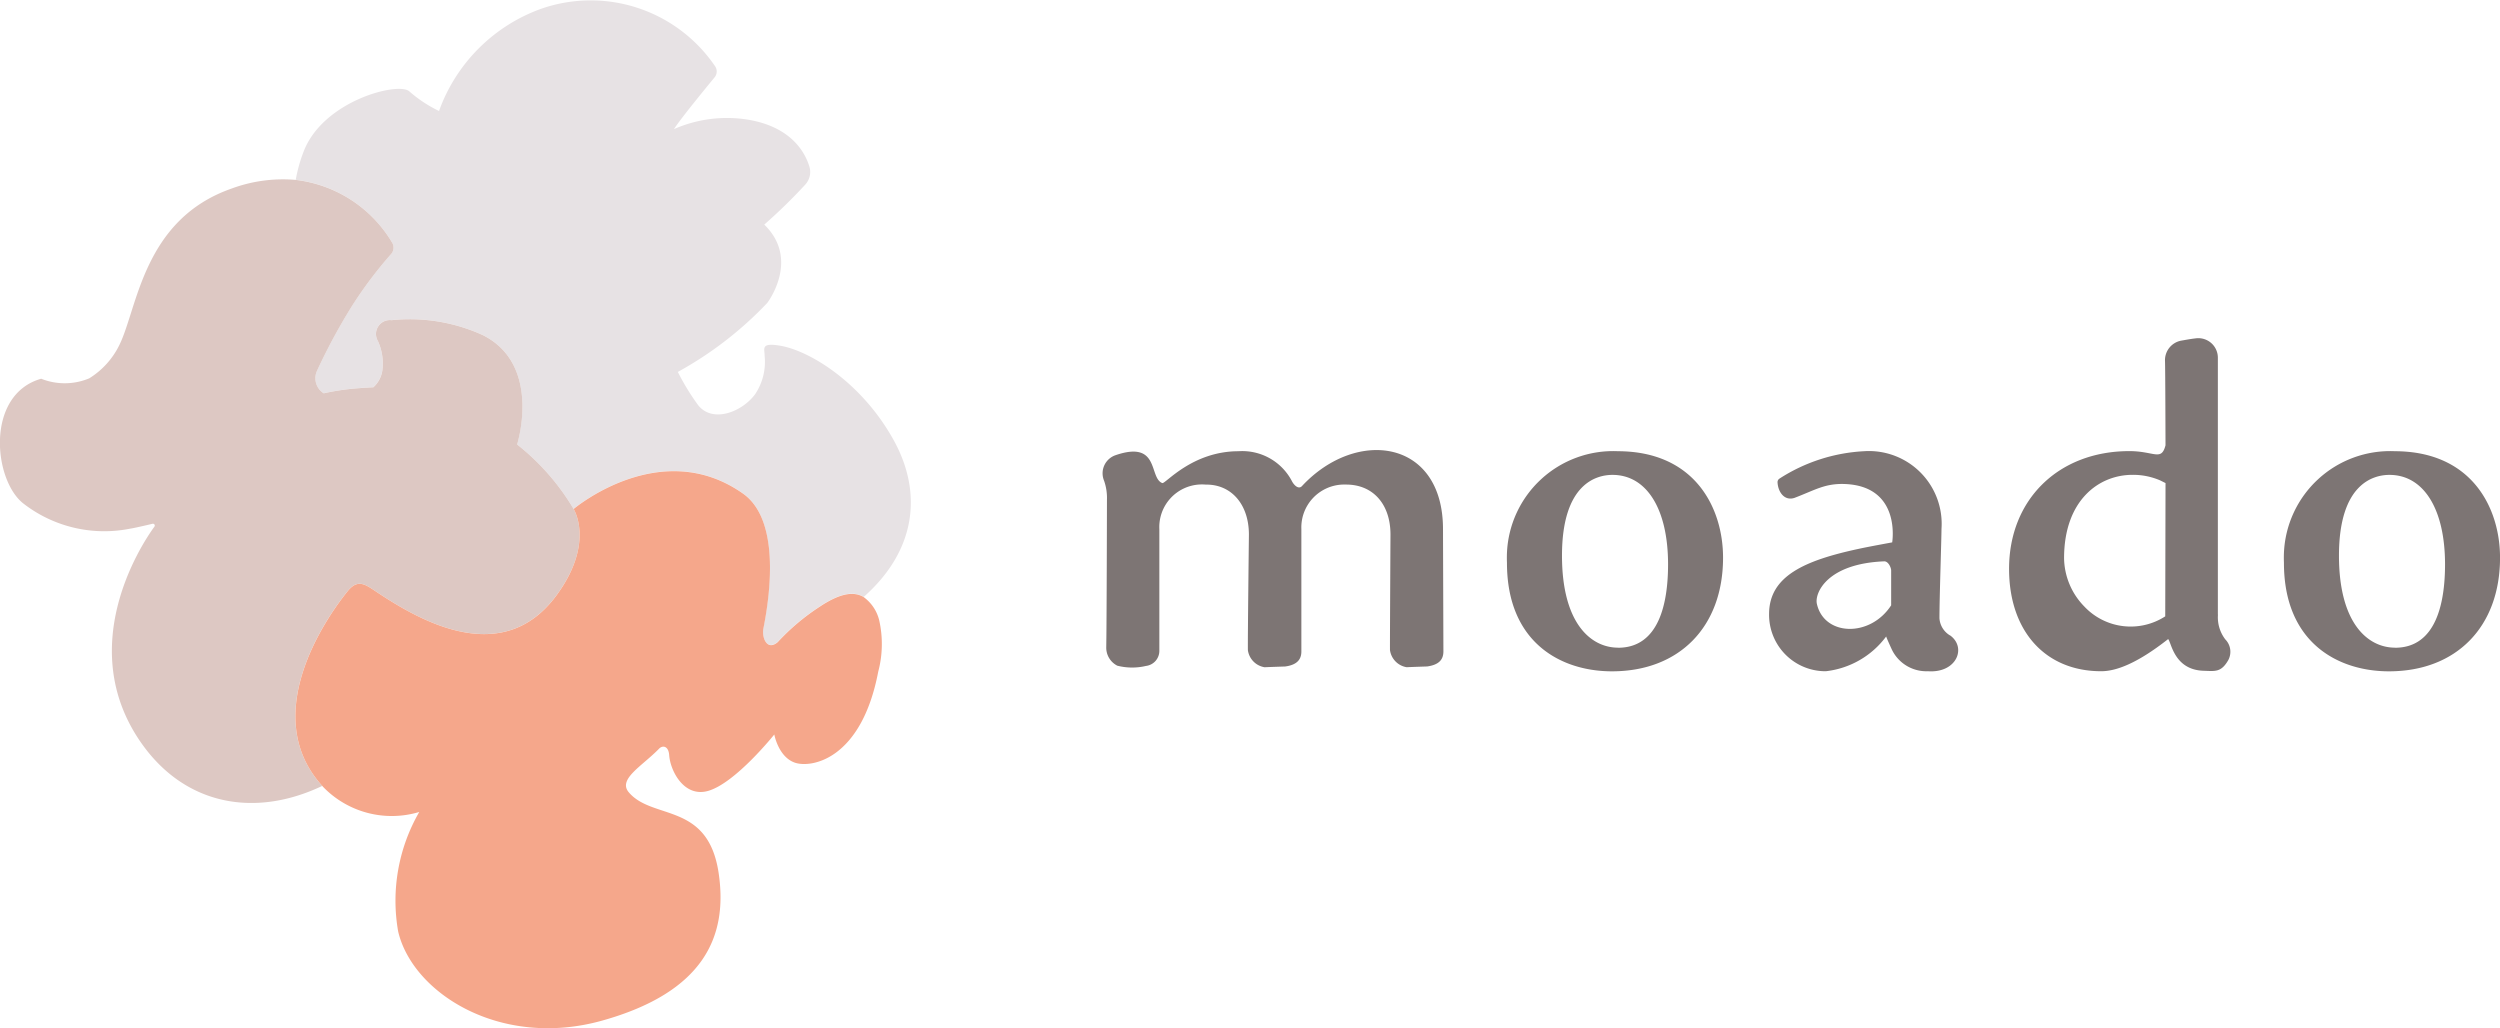 <svg xmlns="http://www.w3.org/2000/svg" xmlns:xlink="http://www.w3.org/1999/xlink" width="161.897" height="66.589" viewBox="0 0 161.897 66.589">
  <defs>
    <clipPath id="clip-path">
      <rect id="長方形_152" data-name="長方形 152" width="161.897" height="66.589" transform="translate(0.005 0)" fill="none"/>
    </clipPath>
  </defs>
  <g id="logo" transform="translate(-0.005 0)">
    <g id="グループ_291" data-name="グループ 291" clip-path="url(#clip-path)">
      <path id="パス_2118" data-name="パス 2118" d="M25.4,15.719a.631.631,0,0,1-.082.748l-.016.017a27.174,27.174,0,0,0-2.469,3.272,38.136,38.136,0,0,0-2.3,4.252,1.153,1.153,0,0,0,.422,1.453l.01.007a15.511,15.511,0,0,1,2-.31c.273-.024.942-.073,1.212-.081a1.8,1.8,0,0,0,.6-1.217,3.51,3.51,0,0,0-.3-1.776.9.9,0,0,1,.884-1.353,11.375,11.375,0,0,1,5.913.97c3.255,1.633,2.643,5.6,2.217,7.08a15.236,15.236,0,0,1,3.672,4.2l-.015-.025s5.633-4.771,10.971-1c2.336,1.652,1.812,6.229,1.316,8.731-.112.565.227,1.48.923.89a14.318,14.318,0,0,1,2.726-2.3c1.134-.752,2.108-1.075,2.852-.619,3.389-3,3.833-6.732,1.945-10.15-2.067-3.742-5.433-5.788-7.335-6.117-1.328-.23-1.014.209-1.024.658a3.773,3.773,0,0,1-.613,2.476c-.838,1.14-2.731,1.9-3.688.721A15.485,15.485,0,0,1,43.9,24.086a23.684,23.684,0,0,0,5.79-4.466s2.154-2.8-.192-5.075a34.769,34.769,0,0,0,2.644-2.578,1.209,1.209,0,0,0,.276-1.187c-.292-.944-1.184-2.536-3.9-3.018a8.53,8.53,0,0,0-4.868.6c.454-.723,2.623-3.343,2.623-3.343A.6.6,0,0,0,46.3,4.27,9.742,9.742,0,0,0,34.995.588a10.977,10.977,0,0,0-6.559,6.6A8.509,8.509,0,0,1,26.5,5.907c-.738-.613-5.6.627-6.843,3.936a9.768,9.768,0,0,0-.5,1.8A8.412,8.412,0,0,1,25.4,15.715" fill="#e7e2e4"/>
      <path id="パス_2119" data-name="パス 2119" d="M22.517,38.28c.657-.812,1.148-.434,1.823.016,2.729,1.819,8.2,5.083,11.741.2,2.3-3.167,1.229-5.26,1.085-5.511a15.232,15.232,0,0,0-3.671-4.2c.425-1.476,1.037-5.447-2.218-7.08a11.375,11.375,0,0,0-5.913-.97.9.9,0,0,0-.884,1.353,3.51,3.51,0,0,1,.3,1.776,1.808,1.808,0,0,1-.6,1.217c-.27.008-.94.057-1.212.08a15.687,15.687,0,0,0-2,.31l-.01-.007a1.153,1.153,0,0,1-.422-1.453,38.286,38.286,0,0,1,2.3-4.251,27.033,27.033,0,0,1,2.469-3.276l.016-.017a.629.629,0,0,0,.082-.748,8.411,8.411,0,0,0-6.243-4.068,9.574,9.574,0,0,0-4.155.559c-5.717,2-6.086,7.7-7.259,10.11A5.242,5.242,0,0,1,5.785,24.5a4.105,4.105,0,0,1-3.114.026c-3.652,1.037-3.091,6.661-1.1,8.121a8.542,8.542,0,0,0,6.871,1.587c.164-.019.965-.2,1.429-.312a.119.119,0,0,1,.151.074.122.122,0,0,1-.016.108c-.978,1.336-5.1,7.829-.912,13.924,2.826,4.112,7.378,4.964,11.78,2.867-4.126-4.552.19-10.818,1.642-12.613" fill="#ddc8c3"/>
      <path id="パス_2120" data-name="パス 2120" d="M55.941,38.671c-.745-.455-1.718-.133-2.852.619a14.312,14.312,0,0,0-2.725,2.3c-.7.589-1.036-.325-.923-.89.5-2.5,1.019-7.079-1.316-8.731-5.338-3.776-10.972.994-10.972.994l.015.026c.143.251,1.211,2.344-1.085,5.511-3.541,4.883-9.012,1.619-11.741-.2-.675-.45-1.166-.828-1.823-.016-1.452,1.8-5.768,8.061-1.642,12.613l.047.055a6.183,6.183,0,0,0,6.232,1.63,11.493,11.493,0,0,0-1.365,7.746c.942,4,6.644,7.6,13.2,5.768s8.181-5.413,7.548-9.589c-.7-4.585-4.278-3.379-5.816-5.2-.719-.853.869-1.693,1.961-2.821.232-.239.615-.185.657.42.071,1.007.956,2.753,2.517,2.313,1.771-.5,4.29-3.655,4.29-3.655s.254,1.428,1.305,1.816,4.336-.155,5.425-5.882a6.993,6.993,0,0,0,.06-3.341,2.618,2.618,0,0,0-1-1.487" fill="#f5a78b"/>
      <path id="パス_2121" data-name="パス 2121" d="M93.452,34.264c0-5.828-5.614-6.568-9.133-2.786-.21.227-.493-.029-.641-.3a3.623,3.623,0,0,0-3.465-1.957c-3.026,0-4.744,2.136-4.94,2.062-.881-.332-.145-2.785-3.016-1.809a1.24,1.24,0,0,0-.787,1.567c.01.031.021.061.034.091a3.363,3.363,0,0,1,.186,1.23s-.016,8.2-.046,9.568a1.311,1.311,0,0,0,.716,1.179,3.892,3.892,0,0,0,1.858.016.983.983,0,0,0,.865-.968V34.268a2.761,2.761,0,0,1,2.622-2.893,2.651,2.651,0,0,1,.378.007c1.677-.024,2.8,1.3,2.8,3.236,0,0-.082,6.987-.066,7.486A1.3,1.3,0,0,0,81.9,43.21c.306-.015,1.332-.049,1.332-.049.7-.095,1.048-.4,1.048-.971V34.259a2.777,2.777,0,0,1,2.671-2.879c.076,0,.153,0,.229,0,1.744,0,2.871,1.271,2.871,3.236,0,0-.041,7.214-.032,7.486a1.3,1.3,0,0,0,1.079,1.106c.306-.015,1.331-.049,1.331-.049.706-.1,1.048-.4,1.049-.971Z" fill="#7d7574"/>
      <path id="パス_2122" data-name="パス 2122" d="M104.758,29.219a6.884,6.884,0,0,0-7.164,6.59c-.009.212-.008.425,0,.637,0,5.181,3.51,7.028,6.8,7.028,4.37,0,7.194-2.889,7.194-7.36,0-3.18-1.789-6.894-6.829-6.894m.033,12.722c-1.757,0-3.634-1.566-3.634-5.96,0-4.72,2.286-5.229,3.269-5.229,2.222,0,3.6,2.22,3.6,5.794,0,2.461-.561,5.4-3.236,5.4" fill="#7d7574"/>
      <path id="パス_2123" data-name="パス 2123" d="M126.295,41.155a1.4,1.4,0,0,1-.694-1.122c0-1.271.133-5.187.133-5.78a4.712,4.712,0,0,0-5-5.034,11.161,11.161,0,0,0-5.487,1.772.272.272,0,0,0-.131.243c.034.637.449,1.218,1.091,1.01,1.325-.5,1.964-.946,3.264-.9,3.679.141,3.07,3.78,3.07,3.78s-1.591.29-2.172.419c-3.481.75-5.8,1.754-5.8,4.219a3.654,3.654,0,0,0,3.6,3.706h.073a5.649,5.649,0,0,0,3.91-2.252c.021.1.361.836.361.836a2.478,2.478,0,0,0,2.339,1.416c1.859.134,2.526-1.527,1.444-2.318M117.663,39.1c-.153-.69.655-2.6,4.36-2.748.27-.01.451.413.451.589V39.2c-1.363,2.1-4.345,2-4.811-.1" fill="#7d7574"/>
      <path id="パス_2124" data-name="パス 2124" d="M143.631,39.8V23.171A1.266,1.266,0,0,0,142.37,21.9a1.236,1.236,0,0,0-.2.015c-.3.034-.609.092-.907.144a1.286,1.286,0,0,0-1.055,1.319c.021.517.033,5.457.033,5.457-.271,1.052-.724.379-2.34.379-4.588,0-7.791,3.135-7.791,7.625,0,4.026,2.342,6.629,5.965,6.629.949,0,2.3-.482,4.337-2.082.212.228.389,1.99,2.29,2.052.761.025,1.143.115,1.609-.7a1.144,1.144,0,0,0-.2-1.334,2.354,2.354,0,0,1-.474-1.6m-3.412.109h0a4.119,4.119,0,0,1-5.232-.626,4.559,4.559,0,0,1-1.321-3.137c0-3.727,2.226-5.4,4.432-5.4a4.421,4.421,0,0,1,1.8.364l.338.169s-.019,8.622-.019,8.626" fill="#7d7574"/>
      <path id="パス_2125" data-name="パス 2125" d="M155.074,29.219a6.884,6.884,0,0,0-7.164,6.59c-.009.212-.008.425,0,.637,0,5.181,3.51,7.028,6.8,7.028,4.37,0,7.194-2.889,7.194-7.36,0-3.18-1.789-6.894-6.829-6.894m.033,12.722c-1.757,0-3.634-1.566-3.634-5.96,0-4.72,2.286-5.229,3.269-5.229,2.222,0,3.6,2.22,3.6,5.794,0,2.461-.561,5.4-3.236,5.4" fill="#7d7574"/>
    </g>
  </g>
</svg>

